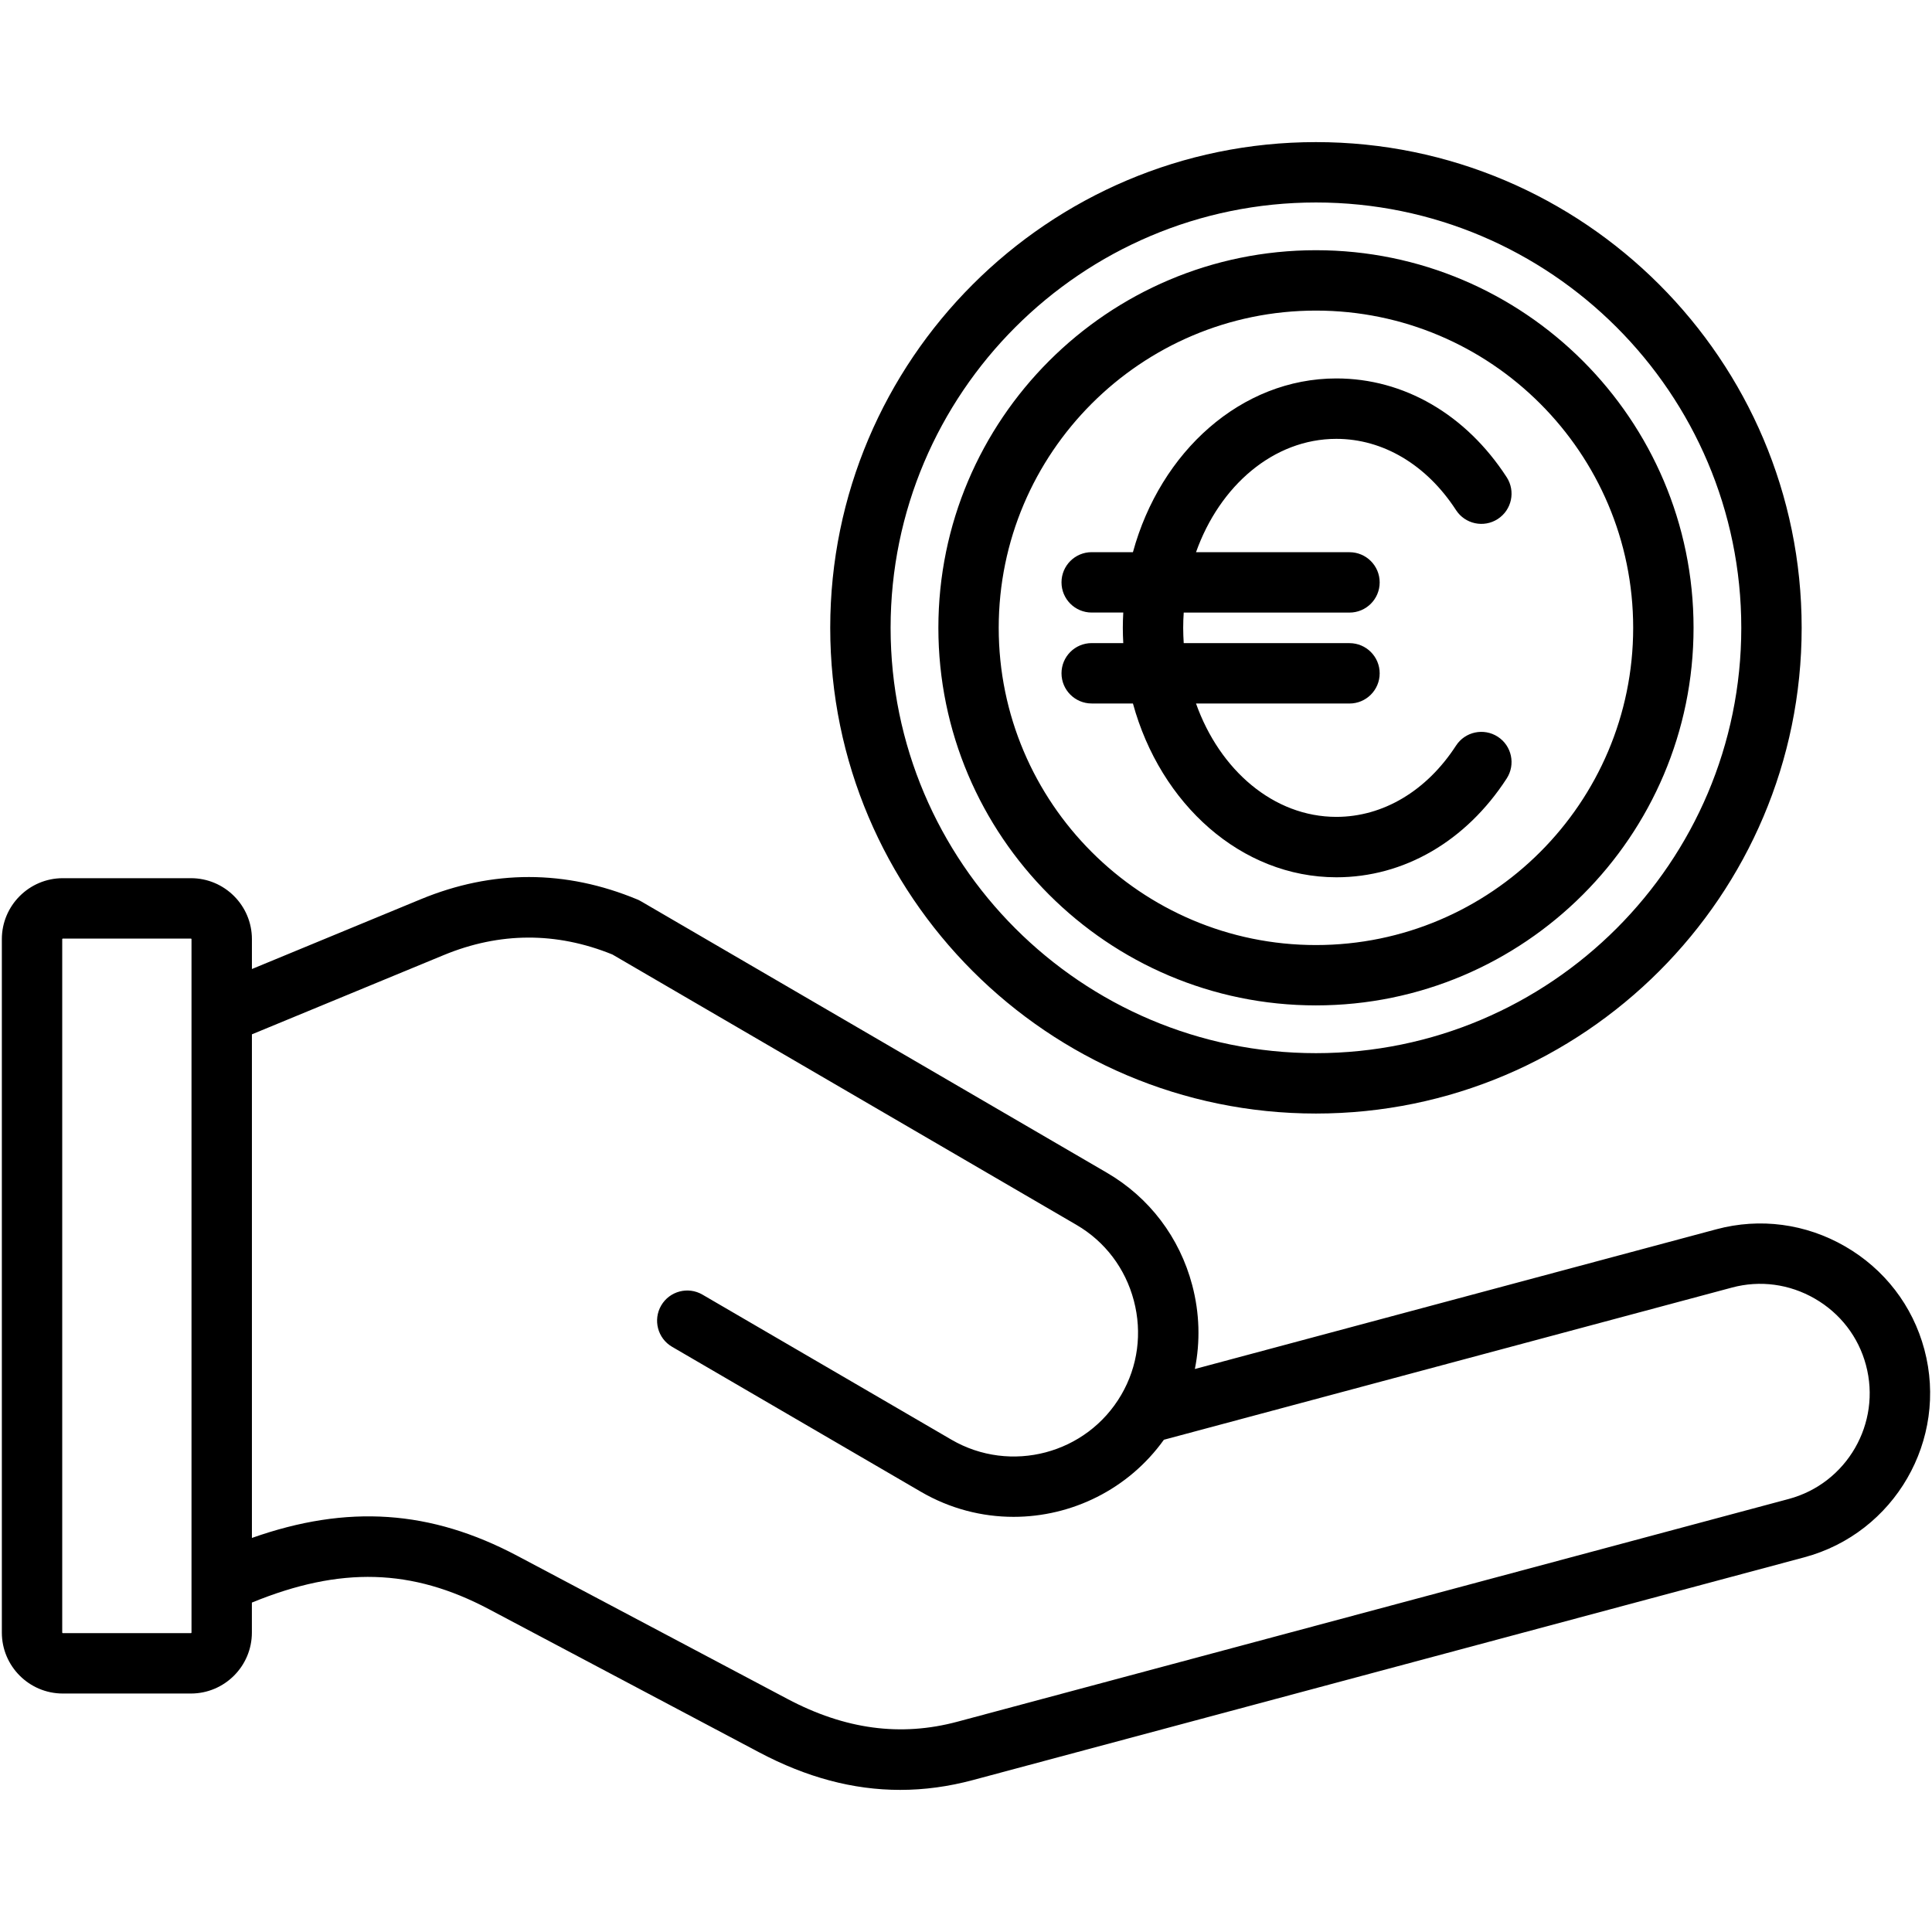 <svg id="Layer_1" enable-background="new 0 0 512 512" height="512" viewBox="0 0 512 512" width="512" xmlns="http://www.w3.org/2000/svg"><path d="m509.97 357.6c-3.1-11.57-10.55-21.26-20.99-27.29s-22.56-7.64-34.12-4.54l-138.21 37.03c1.46-7.25 1.26-14.8-.69-22.19-3.34-12.68-11.38-23.27-22.62-29.82l-123.47-71.94c-.31-.18-.63-.34-.96-.48-19.05-7.91-38.38-7.93-57.43-.05l-44.72 18.48v-7.92c0-8.9-7.24-16.15-16.15-16.15h-33.97c-8.9 0-16.15 7.25-16.15 16.15v183.77c0 8.9 7.24 16.15 16.15 16.15h33.96c8.9 0 16.15-7.25 16.15-16.15v-7.95c23.46-9.62 42.44-9.05 62.82 1.75l71.6 37.93c12.57 6.66 24.92 9.96 37.38 9.96 6.39 0 12.82-.87 19.3-2.61l220.29-59.02c23.97-6.42 38.25-31.15 31.83-55.11zm-459.36 75.2h-33.97c-.06 0-.15-.08-.15-.15v-183.77c0-.06.08-.15.15-.15h33.96c.06 0 .15.08.15.15v19.79.07 163.91c.01.06-.08.15-.14.15zm423.4-35.55-220.29 59.02c-15.04 4.03-29.78 2.05-45.05-6.04l-71.6-37.93c-22.9-12.13-44.95-13.69-70.31-4.73v-133.46l50.83-21c14.83-6.13 29.87-6.18 44.7-.16l122.99 71.66c7.55 4.4 12.95 11.53 15.2 20.07s1.07 17.41-3.33 24.96c-9.14 15.69-29.34 21.02-45.03 11.88l-65.96-38.43c-3.82-2.23-8.72-.93-10.94 2.88-2.22 3.82-.93 8.72 2.88 10.94l65.96 38.43c7.73 4.5 16.19 6.64 24.55 6.64 15.4 0 30.42-7.29 39.83-20.43l150.54-40.33c7.44-2 15.25-.95 21.98 2.94s11.54 10.13 13.53 17.57c4.16 15.45-5.04 31.39-20.48 35.52zm-125.27-102.15c70.98 0 128.72-57.74 128.72-128.72s-57.74-128.72-128.72-128.72-128.72 57.74-128.72 128.72c0 70.97 57.75 128.72 128.72 128.72zm0-241.44c62.15 0 112.72 50.57 112.72 112.72s-50.57 112.72-112.72 112.72-112.72-50.57-112.72-112.72c0-62.16 50.57-112.72 112.72-112.72zm0 212.78c55.18 0 100.07-44.89 100.07-100.07s-44.89-100.06-100.07-100.06-100.06 44.89-100.06 100.07 44.89 100.06 100.06 100.06zm0-184.13c46.35 0 84.07 37.71 84.07 84.07s-37.71 84.07-84.07 84.07-84.07-37.71-84.07-84.07 37.72-84.07 84.07-84.07zm-48.5 104.12h-10.93c-4.42 0-8-3.58-8-8s3.58-8 8-8h8.37c-.07-1.34-.12-2.69-.12-4.05s.05-2.71.12-4.05h-8.37c-4.42 0-8-3.58-8-8s3.58-8 8-8h10.93c7.29-26.67 28.7-46.04 53.92-46.04 17.89 0 34.34 9.54 45.13 26.18 2.4 3.71 1.35 8.66-2.36 11.07s-8.66 1.35-11.07-2.36c-7.78-12-19.34-18.88-31.71-18.88-16.61 0-30.91 12.38-37.19 30.04h40.67c4.42 0 8 3.58 8 8s-3.58 8-8 8h-43.93c-.09 1.34-.14 2.69-.14 4.05s.06 2.72.14 4.05h43.93c4.42 0 8 3.58 8 8s-3.58 8-8 8h-40.67c6.28 17.66 20.58 30.04 37.19 30.04 12.37 0 23.93-6.88 31.71-18.88 2.4-3.71 7.36-4.76 11.07-2.36s4.76 7.36 2.36 11.07c-10.79 16.64-27.24 26.18-45.13 26.18-25.22-.02-46.63-19.39-53.92-46.06z"/></svg>